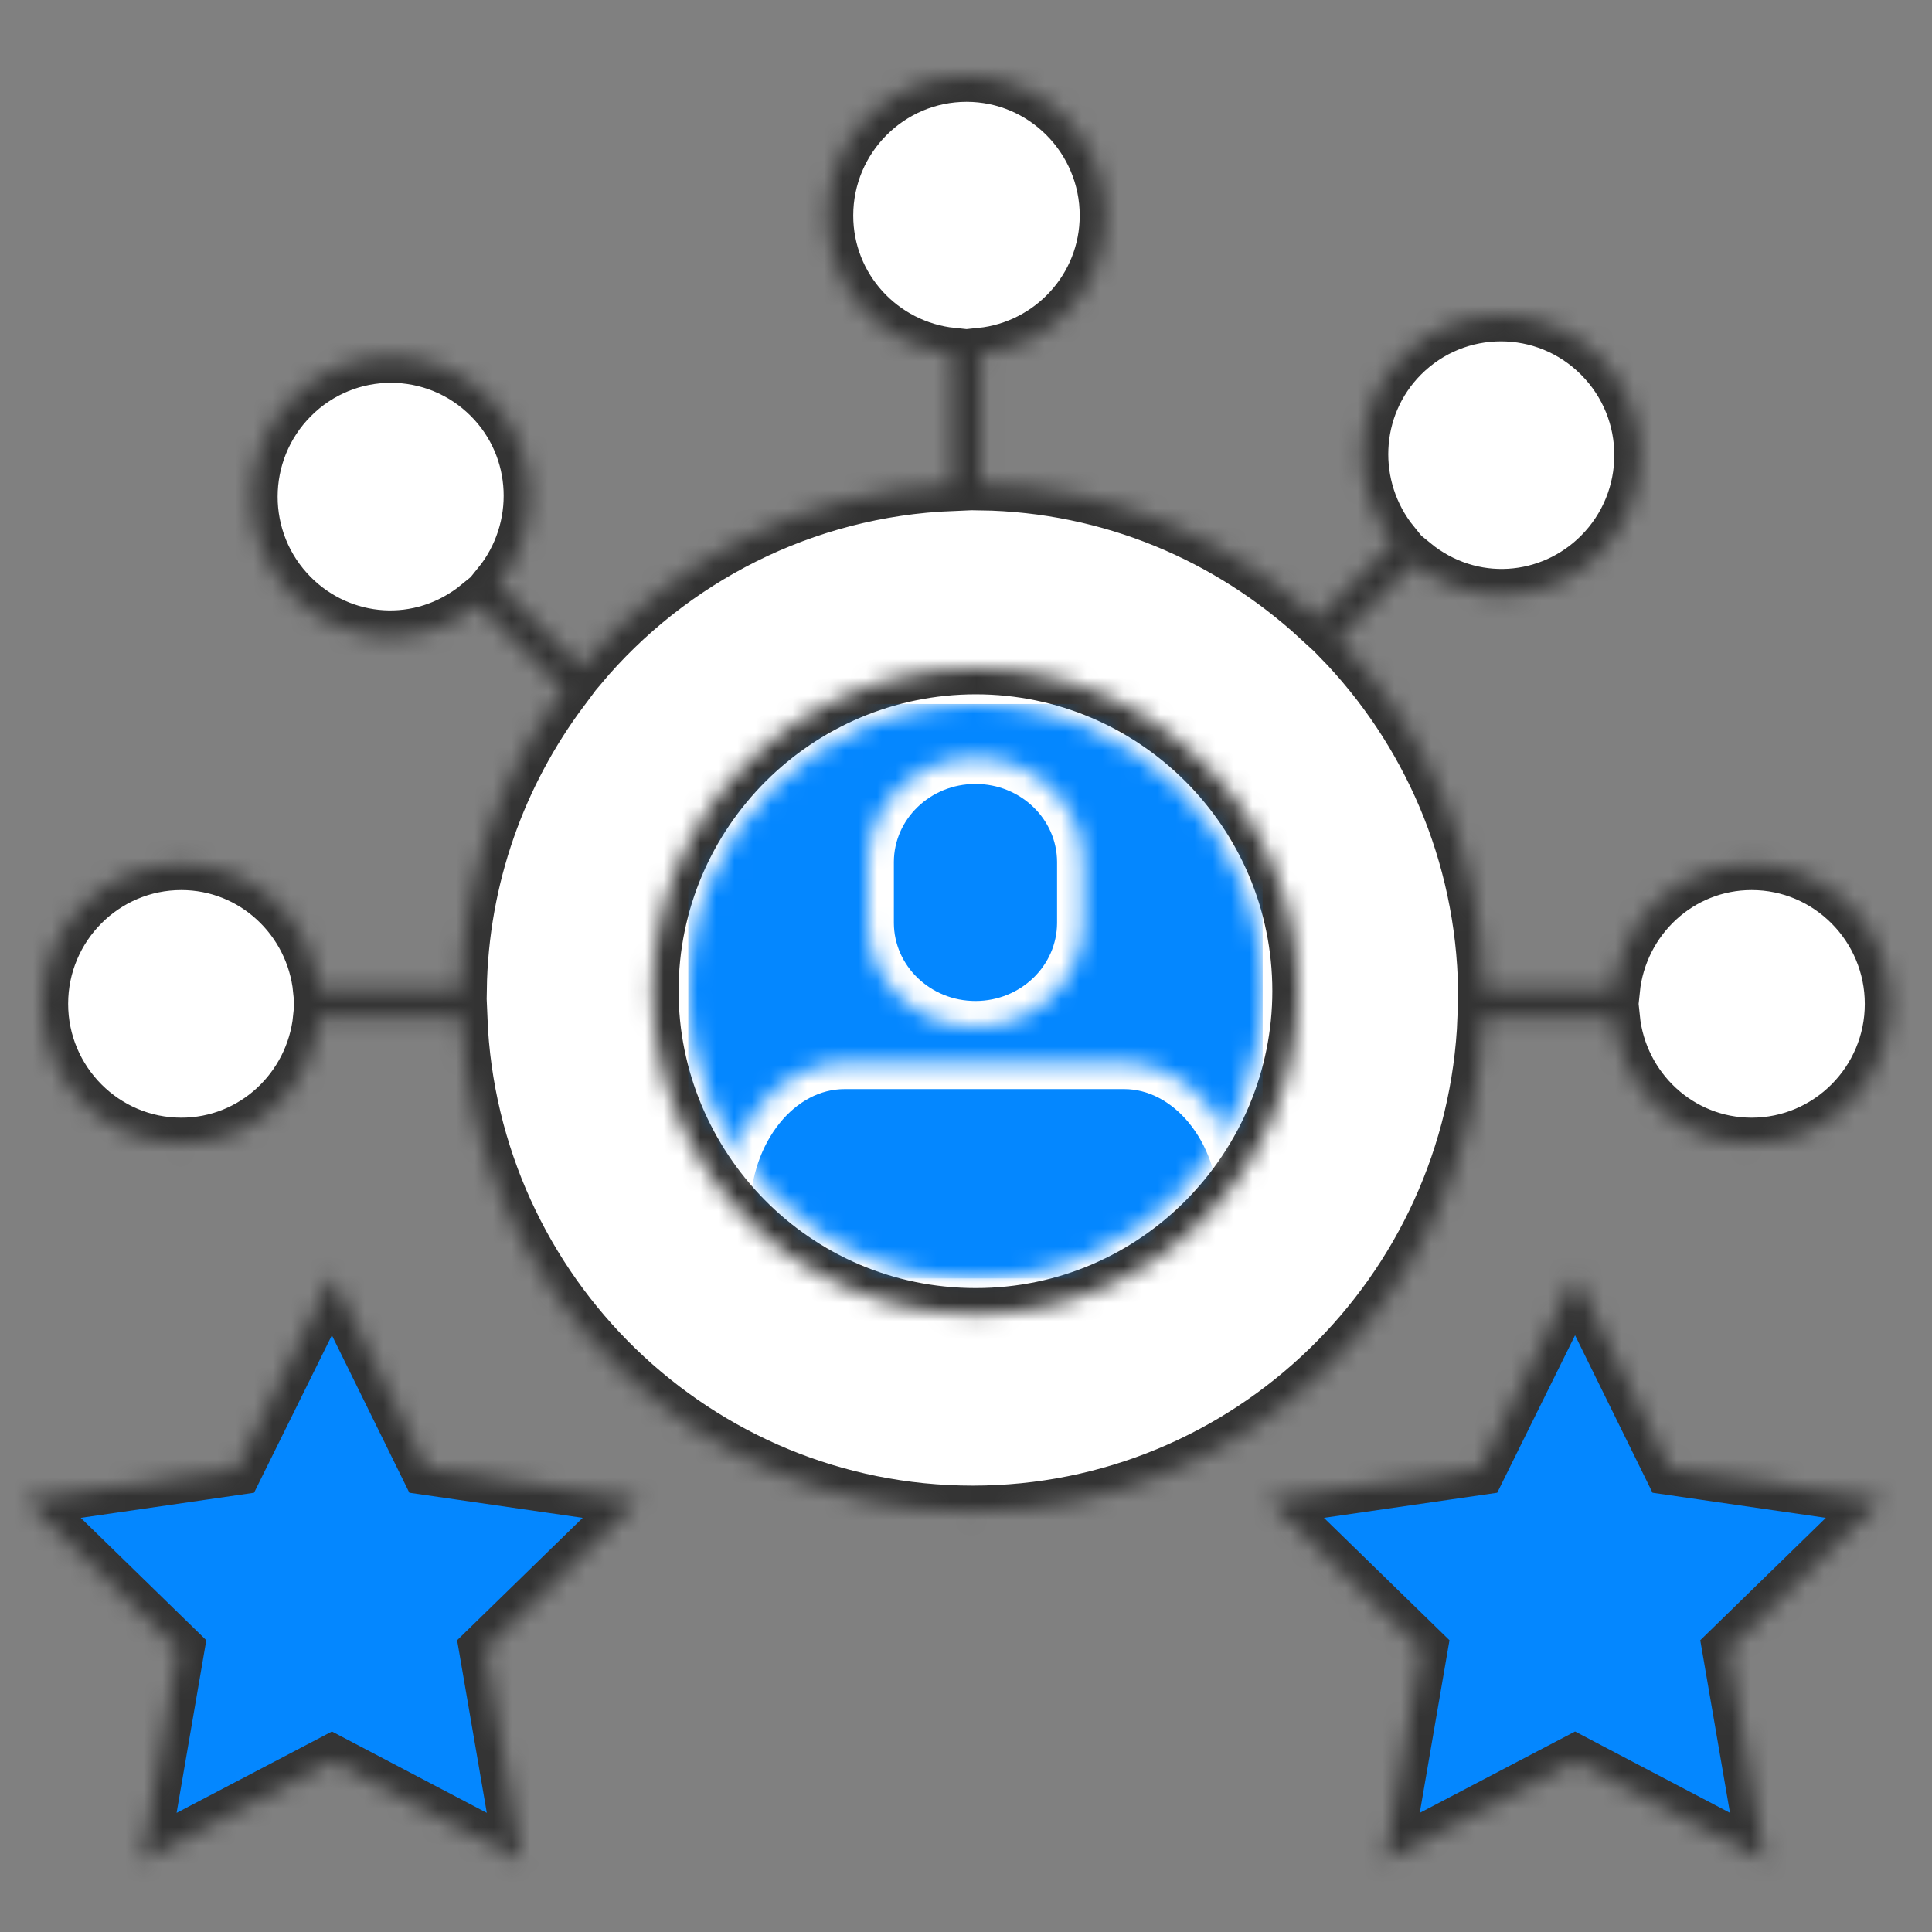 <?xml version="1.0" encoding="UTF-8"?> <svg xmlns="http://www.w3.org/2000/svg" xmlns:xlink="http://www.w3.org/1999/xlink" width="105px" height="105px" viewBox="0 0 105 105"><rect x="0" y="0" width="105" height="105" fill="#808080" stroke="none"/><!-- Generator: Sketch 58 (84663) - https://sketch.com --><title>Artboard</title><desc>Created with Sketch.</desc><defs><path d="M92.913,42.84 C89.007,42.84 85.82,45.839 85.423,49.662 L78.378,49.662 C78.259,42.253 75.263,35.54 70.454,30.602 L74.545,26.494 C77.679,29.058 81.981,28.675 84.648,25.998 C87.596,23.037 87.62,18.233 84.648,15.25 C81.691,12.281 76.902,12.27 73.938,15.244 C71.177,18.018 71.036,22.402 73.447,25.386 L69.321,29.528 C64.473,25.074 58.068,22.313 51.02,22.202 L51.02,15.121 C54.825,14.725 57.813,11.524 57.813,7.601 C57.813,3.41 54.418,0 50.245,0 C46.067,0 42.668,3.41 42.668,7.601 C42.668,11.522 45.656,14.721 49.462,15.12 L49.462,22.237 C41.381,22.561 34.176,26.328 29.288,32.144 L24.805,27.642 C27.217,24.659 27.076,20.275 24.313,17.5 C21.353,14.529 16.568,14.529 13.608,17.5 C10.649,20.471 10.642,25.282 13.603,28.253 C16.262,30.922 20.563,31.316 23.706,28.749 L28.326,33.388 C24.914,37.943 22.85,43.561 22.752,49.662 L15.06,49.662 C14.666,45.84 11.477,42.84 7.568,42.84 C3.395,42.84 0,46.249 0,50.44 C0,54.634 3.395,58.047 7.568,58.047 C11.475,58.047 14.663,55.047 15.06,51.224 L22.785,51.224 C23.374,66.109 35.598,78.044 50.58,78.044 C65.547,78.044 77.757,66.109 78.345,51.224 L85.422,51.224 C85.816,55.046 89.004,58.047 92.913,58.047 C97.086,58.047 100.482,54.637 100.482,50.447 C100.482,46.252 97.086,42.84 92.913,42.84 Z" id="path-1"></path><polygon id="path-3" points="6.385 32.336 16.728 26.917 27.05 32.338 25.072 20.839 33.436 12.686 21.89 11.014 16.73 0.529 11.547 11.014 0 12.686 8.363 20.839"></polygon><polygon id="path-5" points="22.14 11.014 16.981 0.529 11.797 11.014 0.251 12.686 8.614 20.839 6.635 32.336 16.978 26.917 27.301 32.338 25.322 20.839 33.686 12.686"></polygon><path d="M17.543,0 C27.235,0 35.12,7.874 35.12,17.551 C35.12,27.017 27.456,35.12 17.543,35.12 C7.687,35.12 0,27.039 0,17.551 C0,7.874 7.87,0 17.543,0 Z" id="path-7"></path><path d="M15.624,0 C7.008,0 0,6.999 0,15.601 C0,24.015 6.812,31.218 15.624,31.218 C24.385,31.218 31.218,24.035 31.218,15.601 C31.218,6.999 24.222,0 15.624,0 Z" id="path-9"></path><path d="M0,5.645 L0,8.989 C0.018,12.112 2.633,14.633 5.853,14.633 C9.074,14.633 11.689,12.112 11.707,8.989 L11.707,5.645 C11.689,2.522 9.074,0 5.853,0 C2.633,0 0.018,2.522 0,5.645 Z" id="path-11"></path><path d="M21.742,0 L6.549,0 C2.882,0 0,3.709 0,8.037 L0,15.609 L28.291,15.609 L28.291,8.037 C28.291,3.555 25.279,0 21.742,0 Z" id="path-13"></path><rect id="path-15" x="0" y="0" width="31.218" height="31.218"></rect><path d="M21.742,15.609 L6.549,15.609 C2.882,15.609 0,11.9 0,7.572 L0,0 L28.291,0 L28.291,7.572 C28.291,12.054 25.279,15.609 21.742,15.609 Z" id="path-17"></path></defs><g id="Artboard" stroke="none" stroke-width="1" fill="none" fill-rule="evenodd"><g id="crr_professional_development" transform="translate(1, 3)"><g id="Group" transform="translate(1.285, 1.115)"><g id="Clipped"><mask id="mask-2" fill="white"><use xlink:href="#path-1"></use></mask><g id="Path"></g><path d="M92.913,42.84 C89.007,42.84 85.82,45.839 85.423,49.662 L78.378,49.662 C78.259,42.253 75.263,35.54 70.454,30.602 L74.545,26.494 C77.679,29.058 81.981,28.675 84.648,25.998 C87.596,23.037 87.62,18.233 84.648,15.25 C81.691,12.281 76.902,12.27 73.938,15.244 C71.177,18.018 71.036,22.402 73.447,25.386 L69.321,29.528 C64.473,25.074 58.068,22.313 51.02,22.202 L51.02,15.121 C54.825,14.725 57.813,11.524 57.813,7.601 C57.813,3.41 54.418,0 50.245,0 C46.067,0 42.668,3.41 42.668,7.601 C42.668,11.522 45.656,14.721 49.462,15.12 L49.462,22.237 C41.381,22.561 34.176,26.328 29.288,32.144 L24.805,27.642 C27.217,24.659 27.076,20.275 24.313,17.5 C21.353,14.529 16.568,14.529 13.608,17.5 C10.649,20.471 10.642,25.282 13.603,28.253 C16.262,30.922 20.563,31.316 23.706,28.749 L28.326,33.388 C24.914,37.943 22.85,43.561 22.752,49.662 L15.06,49.662 C14.666,45.84 11.477,42.84 7.568,42.84 C3.395,42.84 0,46.249 0,50.44 C0,54.634 3.395,58.047 7.568,58.047 C11.475,58.047 14.663,55.047 15.06,51.224 L22.785,51.224 C23.374,66.109 35.598,78.044 50.58,78.044 C65.547,78.044 77.757,66.109 78.345,51.224 L85.422,51.224 C85.816,55.046 89.004,58.047 92.913,58.047 C97.086,58.047 100.482,54.637 100.482,50.447 C100.482,46.252 97.086,42.84 92.913,42.84 Z" id="Path" stroke="#333333" stroke-width="2.837" fill="#FFFFFF" fill-rule="nonzero" mask="url(#mask-2)"></path></g></g><g id="Group" transform="translate(0.31, 65.804)"><g id="Clipped"><mask id="mask-4" fill="white"><use xlink:href="#path-3"></use></mask><g id="Path"></g><polygon id="Path" stroke="#333333" stroke-width="2.864" fill="#0487FF" fill-rule="nonzero" mask="url(#mask-4)" points="6.385 32.336 16.728 26.917 27.05 32.338 25.072 20.839 33.436 12.686 21.89 11.014 16.73 0.529 11.547 11.014 0 12.686 8.363 20.839"></polygon></g></g><g id="Group" transform="translate(67.623, 65.804)"><g id="Clipped"><mask id="mask-6" fill="white"><use xlink:href="#path-5"></use></mask><g id="Path"></g><polygon id="Path" stroke="#333333" stroke-width="2.864" fill="#0487FF" fill-rule="nonzero" mask="url(#mask-6)" points="22.14 11.014 16.981 0.529 11.797 11.014 0.251 12.686 8.614 20.839 6.635 32.336 16.978 26.917 27.301 32.338 25.322 20.839 33.686 12.686"></polygon></g></g><g id="Group" transform="translate(51.692, 51.191) scale(-1, 1) translate(-51.692, -51.191) translate(33.81, 33.309)"><g id="Clipped"><mask id="mask-8" fill="white"><use xlink:href="#path-7"></use></mask><g id="Path"></g><path d="M17.543,0 C27.235,0 35.12,7.874 35.12,17.551 C35.12,27.017 27.456,35.12 17.543,35.12 C7.687,35.12 0,27.039 0,17.551 C0,7.874 7.87,0 17.543,0 Z" id="Path" stroke="#333333" stroke-width="2.851" fill-opacity="0" fill="#FFFFFF" fill-rule="nonzero" mask="url(#mask-8)"></path></g></g><g id="Group" transform="translate(36.405, 35.26)"><g id="Clipped"><mask id="mask-10" fill="white"><use xlink:href="#path-9"></use></mask><g id="Path"></g><g id="Group" mask="url(#mask-10)"><g fill="#0487FF" id="Rectangle"><rect x="0" y="0" width="31.218" height="31.218"></rect></g><g transform="translate(16.193, 9.692) scale(-1, 1) rotate(-180) translate(-16.193, -9.692) translate(9.756, 1.824)" id="Clipped"><g><mask id="mask-12" fill="white"><use xlink:href="#path-11"></use></mask><g id="Path"></g><path d="M0,5.645 L0,8.989 C0.018,12.112 2.633,14.633 5.853,14.633 C9.074,14.633 11.689,12.112 11.707,8.989 L11.707,5.645 C11.689,2.522 9.074,0 5.853,0 C2.633,0 0.018,2.522 0,5.645 Z" id="Path" stroke="#FFFFFF" stroke-width="2.837" mask="url(#mask-12)"></path></g></g><g id="Clipped" transform="translate(1.951, 19.511)"><mask id="mask-14" fill="white"><use xlink:href="#path-13"></use></mask><g id="Path"></g><g id="Group" mask="url(#mask-14)"><g transform="translate(-1.951, -19.511)" id="Clipped"><g><mask id="mask-16" fill="white"><use xlink:href="#path-15"></use></mask><g id="Rectangle"></g><path d="M23.693,19.511 L8.5,19.511 C4.833,19.511 1.951,23.22 1.951,27.548 L1.951,35.12 L30.242,35.12 L30.242,27.548 C30.242,23.066 27.23,19.511 23.693,19.511 Z" id="Path" fill="#0487FF" fill-rule="nonzero" mask="url(#mask-16)"></path></g></g></g></g><g transform="translate(16.257, 27.252) scale(-1, 1) rotate(-180) translate(-16.257, -27.252) translate(1.951, 19.384)" id="Clipped"><g><mask id="mask-18" fill="white"><use xlink:href="#path-17"></use></mask><g id="Path"></g><path d="M21.742,15.609 L6.549,15.609 C2.882,15.609 0,11.9 0,7.572 L0,0 L28.291,0 L28.291,7.572 C28.291,12.054 25.279,15.609 21.742,15.609 Z" id="Path" stroke="#FFFFFF" stroke-width="2.837" mask="url(#mask-18)"></path></g></g></g></g></g></g></g></svg> 